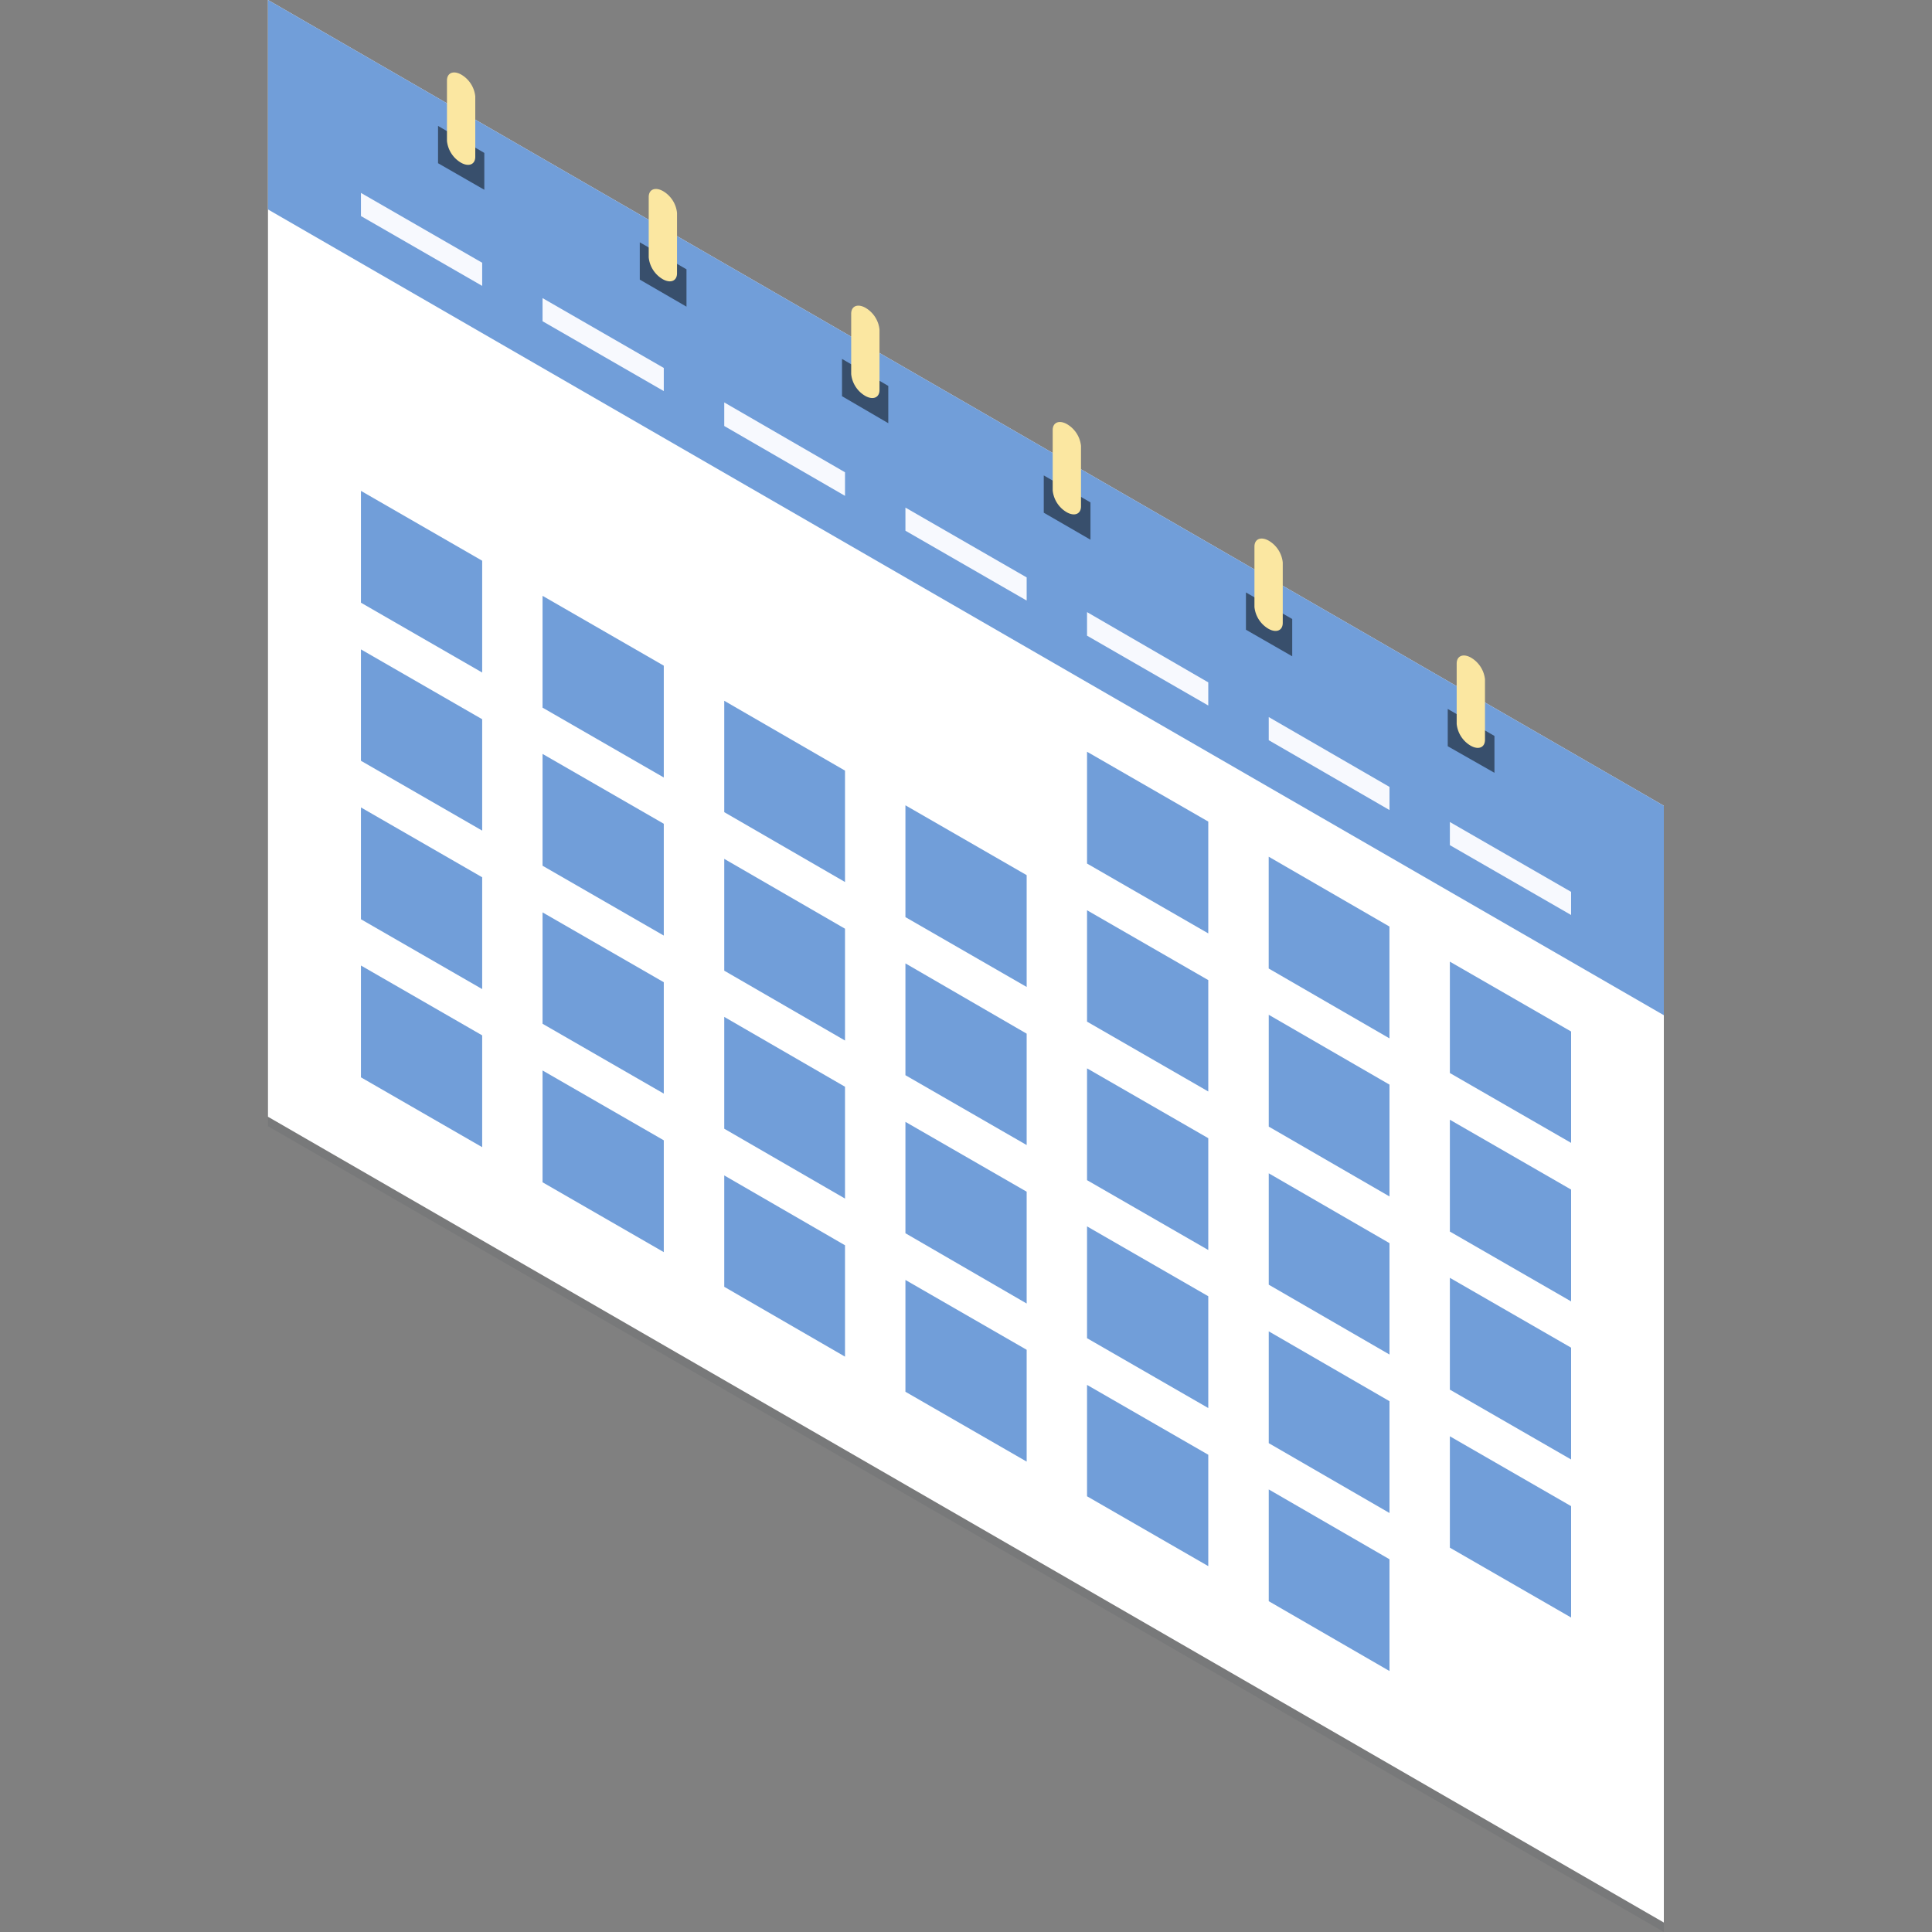 <svg xmlns="http://www.w3.org/2000/svg" xmlns:xlink="http://www.w3.org/1999/xlink" width="40" height="40" viewBox="0 0 40 40">
  <rect x="0" y="0" width="40" height="40" fill="#808080" stroke="none"/>
  <defs>
    <clipPath id="clip-path">
      <rect id="長方形_1706" data-name="長方形 1706" width="40" height="40" transform="translate(369 6120)" fill="#fff" stroke="#707070" stroke-width="1"/>
    </clipPath>
  </defs>
  <g id="icon" transform="translate(-369 -6120)" clip-path="url(#clip-path)">
    <g id="グループ_3417" data-name="グループ 3417" transform="translate(374.548 6119.999)">
      <path id="パス_16856" data-name="パス 16856" d="M599.5,267.57l-28.9-16.683V227.57l28.9,16.683Z" transform="translate(-570.6 -227.57)" fill="#212a3d" opacity="0.08"/>
      <path id="パス_16857" data-name="パス 16857" d="M599.5,267.375l-28.9-16.683V227.57l28.9,16.683Z" transform="translate(-570.6 -227.57)" fill="#fff"/>
      <path id="パス_16858" data-name="パス 16858" d="M599.5,248.59l-28.9-16.683V227.57l28.9,16.683Z" transform="translate(-570.6 -227.57)" fill="#719ed9"/>
      <g id="グループ_1597" data-name="グループ 1597" transform="translate(3.521 1.501)">
        <g id="グループ_1591" data-name="グループ 1591">
          <path id="パス_16859" data-name="パス 16859" d="M575.528,231.832l-.958-.55v-.772l.958.559Z" transform="translate(-574.57 -229.403)" opacity="0.5"/>
          <path id="パス_16860" data-name="パス 16860" d="M575.365,229.757a.592.592,0,0,0-.293-.452h0c-.16-.089-.293-.035-.293.124v1.251a.592.592,0,0,0,.293.452h0c.16.089.293.035.293-.124Z" transform="translate(-574.594 -229.262)" fill="#fbe7a1"/>
        </g>
        <g id="グループ_1592" data-name="グループ 1592" transform="translate(4.177 2.412)">
          <path id="パス_16861" data-name="パス 16861" d="M580.247,234.56,579.28,234v-.772l.967.559Z" transform="translate(-579.28 -232.123)" opacity="0.5"/>
          <path id="パス_16862" data-name="パス 16862" d="M580.075,232.477a.592.592,0,0,0-.293-.452h0c-.16-.089-.293-.035-.293.124V233.4a.592.592,0,0,0,.293.452h0c.16.089.293.035.293-.124Z" transform="translate(-579.304 -231.982)" fill="#fbe7a1"/>
        </g>
        <g id="グループ_1593" data-name="グループ 1593" transform="translate(8.364 4.825)">
          <path id="パス_16863" data-name="パス 16863" d="M584.958,237.28l-.958-.559v-.772l.958.559Z" transform="translate(-584 -234.843)" opacity="0.5"/>
          <path id="パス_16864" data-name="パス 16864" d="M584.8,235.2a.592.592,0,0,0-.293-.452h0c-.16-.089-.293-.035-.293.124v1.251a.592.592,0,0,0,.293.452h0c.16.089.293.035.293-.124Z" transform="translate(-584.024 -234.702)" fill="#fbe7a1"/>
        </g>
        <g id="グループ_1594" data-name="グループ 1594" transform="translate(12.541 7.237)">
          <path id="パス_16865" data-name="パス 16865" d="M589.677,240l-.967-.559v-.772l.967.559Z" transform="translate(-588.71 -237.563)" opacity="0.5"/>
          <path id="パス_16866" data-name="パス 16866" d="M589.505,237.917a.592.592,0,0,0-.293-.452h0c-.16-.089-.293-.035-.293.124v1.251a.592.592,0,0,0,.293.452h0c.16.089.293.035.293-.124Z" transform="translate(-588.734 -237.422)" fill="#fbe7a1"/>
        </g>
        <g id="グループ_1595" data-name="グループ 1595" transform="translate(16.727 9.65)">
          <path id="パス_16867" data-name="パス 16867" d="M594.388,242.722l-.958-.55V241.4l.958.55Z" transform="translate(-593.43 -240.284)" opacity="0.5"/>
          <path id="パス_16868" data-name="パス 16868" d="M594.215,240.637a.592.592,0,0,0-.293-.452h0c-.16-.089-.293-.035-.293.124v1.251a.592.592,0,0,0,.293.452h0c.16.089.293.035.293-.124Z" transform="translate(-593.453 -240.142)" fill="#fbe7a1"/>
        </g>
        <g id="グループ_1596" data-name="グループ 1596" transform="translate(20.905 12.071)">
          <path id="パス_16869" data-name="パス 16869" d="M599.107,245.442l-.967-.55v-.772l.967.559Z" transform="translate(-598.14 -243.013)" opacity="0.5"/>
          <path id="パス_16870" data-name="パス 16870" d="M598.935,243.367a.592.592,0,0,0-.293-.452h0c-.16-.089-.293-.035-.293.124v1.251a.592.592,0,0,0,.293.452h0c.16.089.293.035.293-.124Z" transform="translate(-598.164 -242.872)" fill="#fbe7a1"/>
        </g>
      </g>
      <g id="グループ_1598" data-name="グループ 1598" transform="translate(1.925 4)">
        <path id="パス_16871" data-name="パス 16871" d="M575.28,234l-2.51-1.446v-.479l2.51,1.446Z" transform="translate(-572.77 -232.08)" fill="#f7f9fe"/>
        <path id="パス_16872" data-name="パス 16872" d="M579.52,236.455l-2.51-1.446v-.479l2.51,1.446Z" transform="translate(-573.25 -232.357)" fill="#f7f9fe"/>
        <path id="パス_16873" data-name="パス 16873" d="M583.751,238.9l-2.5-1.446v-.488l2.5,1.446Z" transform="translate(-573.729 -232.633)" fill="#f7f9fe"/>
        <path id="パス_16874" data-name="パス 16874" d="M587.99,241.345l-2.51-1.446v-.479l2.51,1.446Z" transform="translate(-574.207 -232.91)" fill="#f7f9fe"/>
        <path id="パス_16875" data-name="パス 16875" d="M592.23,243.794l-2.51-1.446v-.488l2.51,1.455Z" transform="translate(-574.687 -233.186)" fill="#f7f9fe"/>
        <path id="パス_16876" data-name="パス 16876" d="M596.461,246.235l-2.5-1.446v-.479l2.5,1.446Z" transform="translate(-575.166 -233.463)" fill="#f7f9fe"/>
        <path id="パス_16877" data-name="パス 16877" d="M600.7,248.685l-2.51-1.446v-.479l2.51,1.446Z" transform="translate(-575.645 -233.74)" fill="#f7f9fe"/>
      </g>
      <g id="グループ_1599" data-name="グループ 1599" transform="translate(16.958 15.565)">
        <path id="パス_16878" data-name="パス 16878" d="M592.23,248.881l-2.51-1.446V245.12l2.51,1.446Z" transform="translate(-589.72 -245.12)" fill="#719ed9"/>
        <path id="パス_16879" data-name="パス 16879" d="M596.461,251.331l-2.5-1.446V247.57l2.5,1.446Z" transform="translate(-590.2 -245.397)" fill="#719ed9"/>
        <path id="パス_16880" data-name="パス 16880" d="M600.7,253.772l-2.51-1.446V250.02l2.51,1.446Z" transform="translate(-590.678 -245.674)" fill="#719ed9"/>
      </g>
      <g id="グループ_1600" data-name="グループ 1600" transform="translate(1.925 10.164)">
        <path id="パス_16881" data-name="パス 16881" d="M575.28,242.791l-2.51-1.446V239.03l2.51,1.446Z" transform="translate(-572.77 -239.03)" fill="#719ed9"/>
        <path id="パス_16882" data-name="パス 16882" d="M579.52,245.241l-2.51-1.446V241.48l2.51,1.446Z" transform="translate(-573.25 -239.307)" fill="#719ed9"/>
        <path id="パス_16883" data-name="パス 16883" d="M583.751,247.682l-2.5-1.446V243.93l2.5,1.446Z" transform="translate(-573.729 -239.584)" fill="#719ed9"/>
        <path id="パス_16884" data-name="パス 16884" d="M587.99,250.131l-2.51-1.446V246.37l2.51,1.446Z" transform="translate(-574.207 -239.86)" fill="#719ed9"/>
        <path id="パス_16885" data-name="パス 16885" d="M592.23,252.572l-2.51-1.446V248.82l2.51,1.446Z" transform="translate(-574.687 -240.137)" fill="#719ed9"/>
        <path id="パス_16886" data-name="パス 16886" d="M596.461,255.021l-2.5-1.446V251.26l2.5,1.446Z" transform="translate(-575.166 -240.413)" fill="#719ed9"/>
        <path id="パス_16887" data-name="パス 16887" d="M600.7,257.471l-2.51-1.446V253.71l2.51,1.446Z" transform="translate(-575.645 -240.69)" fill="#719ed9"/>
      </g>
      <g id="グループ_1601" data-name="グループ 1601" transform="translate(1.925 13.446)">
        <path id="パス_16888" data-name="パス 16888" d="M575.28,246.482l-2.51-1.446V242.73l2.51,1.446Z" transform="translate(-572.77 -242.73)" fill="#719ed9"/>
        <path id="パス_16889" data-name="パス 16889" d="M579.52,248.931l-2.51-1.446V245.17l2.51,1.446Z" transform="translate(-573.25 -243.006)" fill="#719ed9"/>
        <path id="パス_16890" data-name="パス 16890" d="M583.751,251.381l-2.5-1.446V247.62l2.5,1.446Z" transform="translate(-573.729 -243.283)" fill="#719ed9"/>
        <path id="パス_16891" data-name="パス 16891" d="M587.99,253.821l-2.51-1.446V250.06l2.51,1.455Z" transform="translate(-574.207 -243.559)" fill="#719ed9"/>
        <path id="パス_16892" data-name="パス 16892" d="M592.23,256.271l-2.51-1.446V252.51l2.51,1.446Z" transform="translate(-574.687 -243.836)" fill="#719ed9"/>
        <path id="パス_16893" data-name="パス 16893" d="M596.461,258.712l-2.5-1.446V254.96l2.5,1.446Z" transform="translate(-575.166 -244.113)" fill="#719ed9"/>
        <path id="パス_16894" data-name="パス 16894" d="M600.7,261.161l-2.51-1.446V257.4l2.51,1.446Z" transform="translate(-575.645 -244.389)" fill="#719ed9"/>
      </g>
      <g id="グループ_1602" data-name="グループ 1602" transform="translate(1.925 16.718)">
        <path id="パス_16895" data-name="パス 16895" d="M575.28,250.181l-2.51-1.446V246.42l2.51,1.446Z" transform="translate(-572.77 -246.42)" fill="#719ed9"/>
        <path id="パス_16896" data-name="パス 16896" d="M579.52,252.622l-2.51-1.446V248.87l2.51,1.446Z" transform="translate(-573.25 -246.697)" fill="#719ed9"/>
        <path id="パス_16897" data-name="パス 16897" d="M583.751,255.071l-2.5-1.446V251.31l2.5,1.446Z" transform="translate(-573.729 -246.973)" fill="#719ed9"/>
        <path id="パス_16898" data-name="パス 16898" d="M587.99,257.521l-2.51-1.455V253.76l2.51,1.446Z" transform="translate(-574.207 -247.25)" fill="#719ed9"/>
        <path id="パス_16899" data-name="パス 16899" d="M592.23,259.961l-2.51-1.446V256.2l2.51,1.446Z" transform="translate(-574.687 -247.526)" fill="#719ed9"/>
        <path id="パス_16900" data-name="パス 16900" d="M596.461,262.411l-2.5-1.446V258.65l2.5,1.446Z" transform="translate(-575.166 -247.803)" fill="#719ed9"/>
        <path id="パス_16901" data-name="パス 16901" d="M600.7,264.852l-2.51-1.446V261.1l2.51,1.446Z" transform="translate(-575.645 -248.08)" fill="#719ed9"/>
      </g>
      <g id="グループ_1603" data-name="グループ 1603" transform="translate(1.925 19.991)">
        <path id="パス_16902" data-name="パス 16902" d="M575.28,253.871l-2.51-1.446V250.11l2.51,1.446Z" transform="translate(-572.77 -250.11)" fill="#719ed9"/>
        <path id="パス_16903" data-name="パス 16903" d="M579.52,256.321l-2.51-1.446V252.56l2.51,1.446Z" transform="translate(-573.25 -250.387)" fill="#719ed9"/>
        <path id="パス_16904" data-name="パス 16904" d="M583.751,258.762l-2.5-1.446V255.01l2.5,1.446Z" transform="translate(-573.729 -250.664)" fill="#719ed9"/>
        <path id="パス_16905" data-name="パス 16905" d="M587.99,261.211l-2.51-1.446V257.45l2.51,1.446Z" transform="translate(-574.207 -250.94)" fill="#719ed9"/>
        <path id="パス_16906" data-name="パス 16906" d="M592.23,263.652l-2.51-1.446V259.9l2.51,1.446Z" transform="translate(-574.687 -251.217)" fill="#719ed9"/>
        <path id="パス_16907" data-name="パス 16907" d="M596.461,266.1l-2.5-1.446V262.34l2.5,1.446Z" transform="translate(-575.166 -251.493)" fill="#719ed9"/>
      </g>
    </g>
  </g>
</svg>
